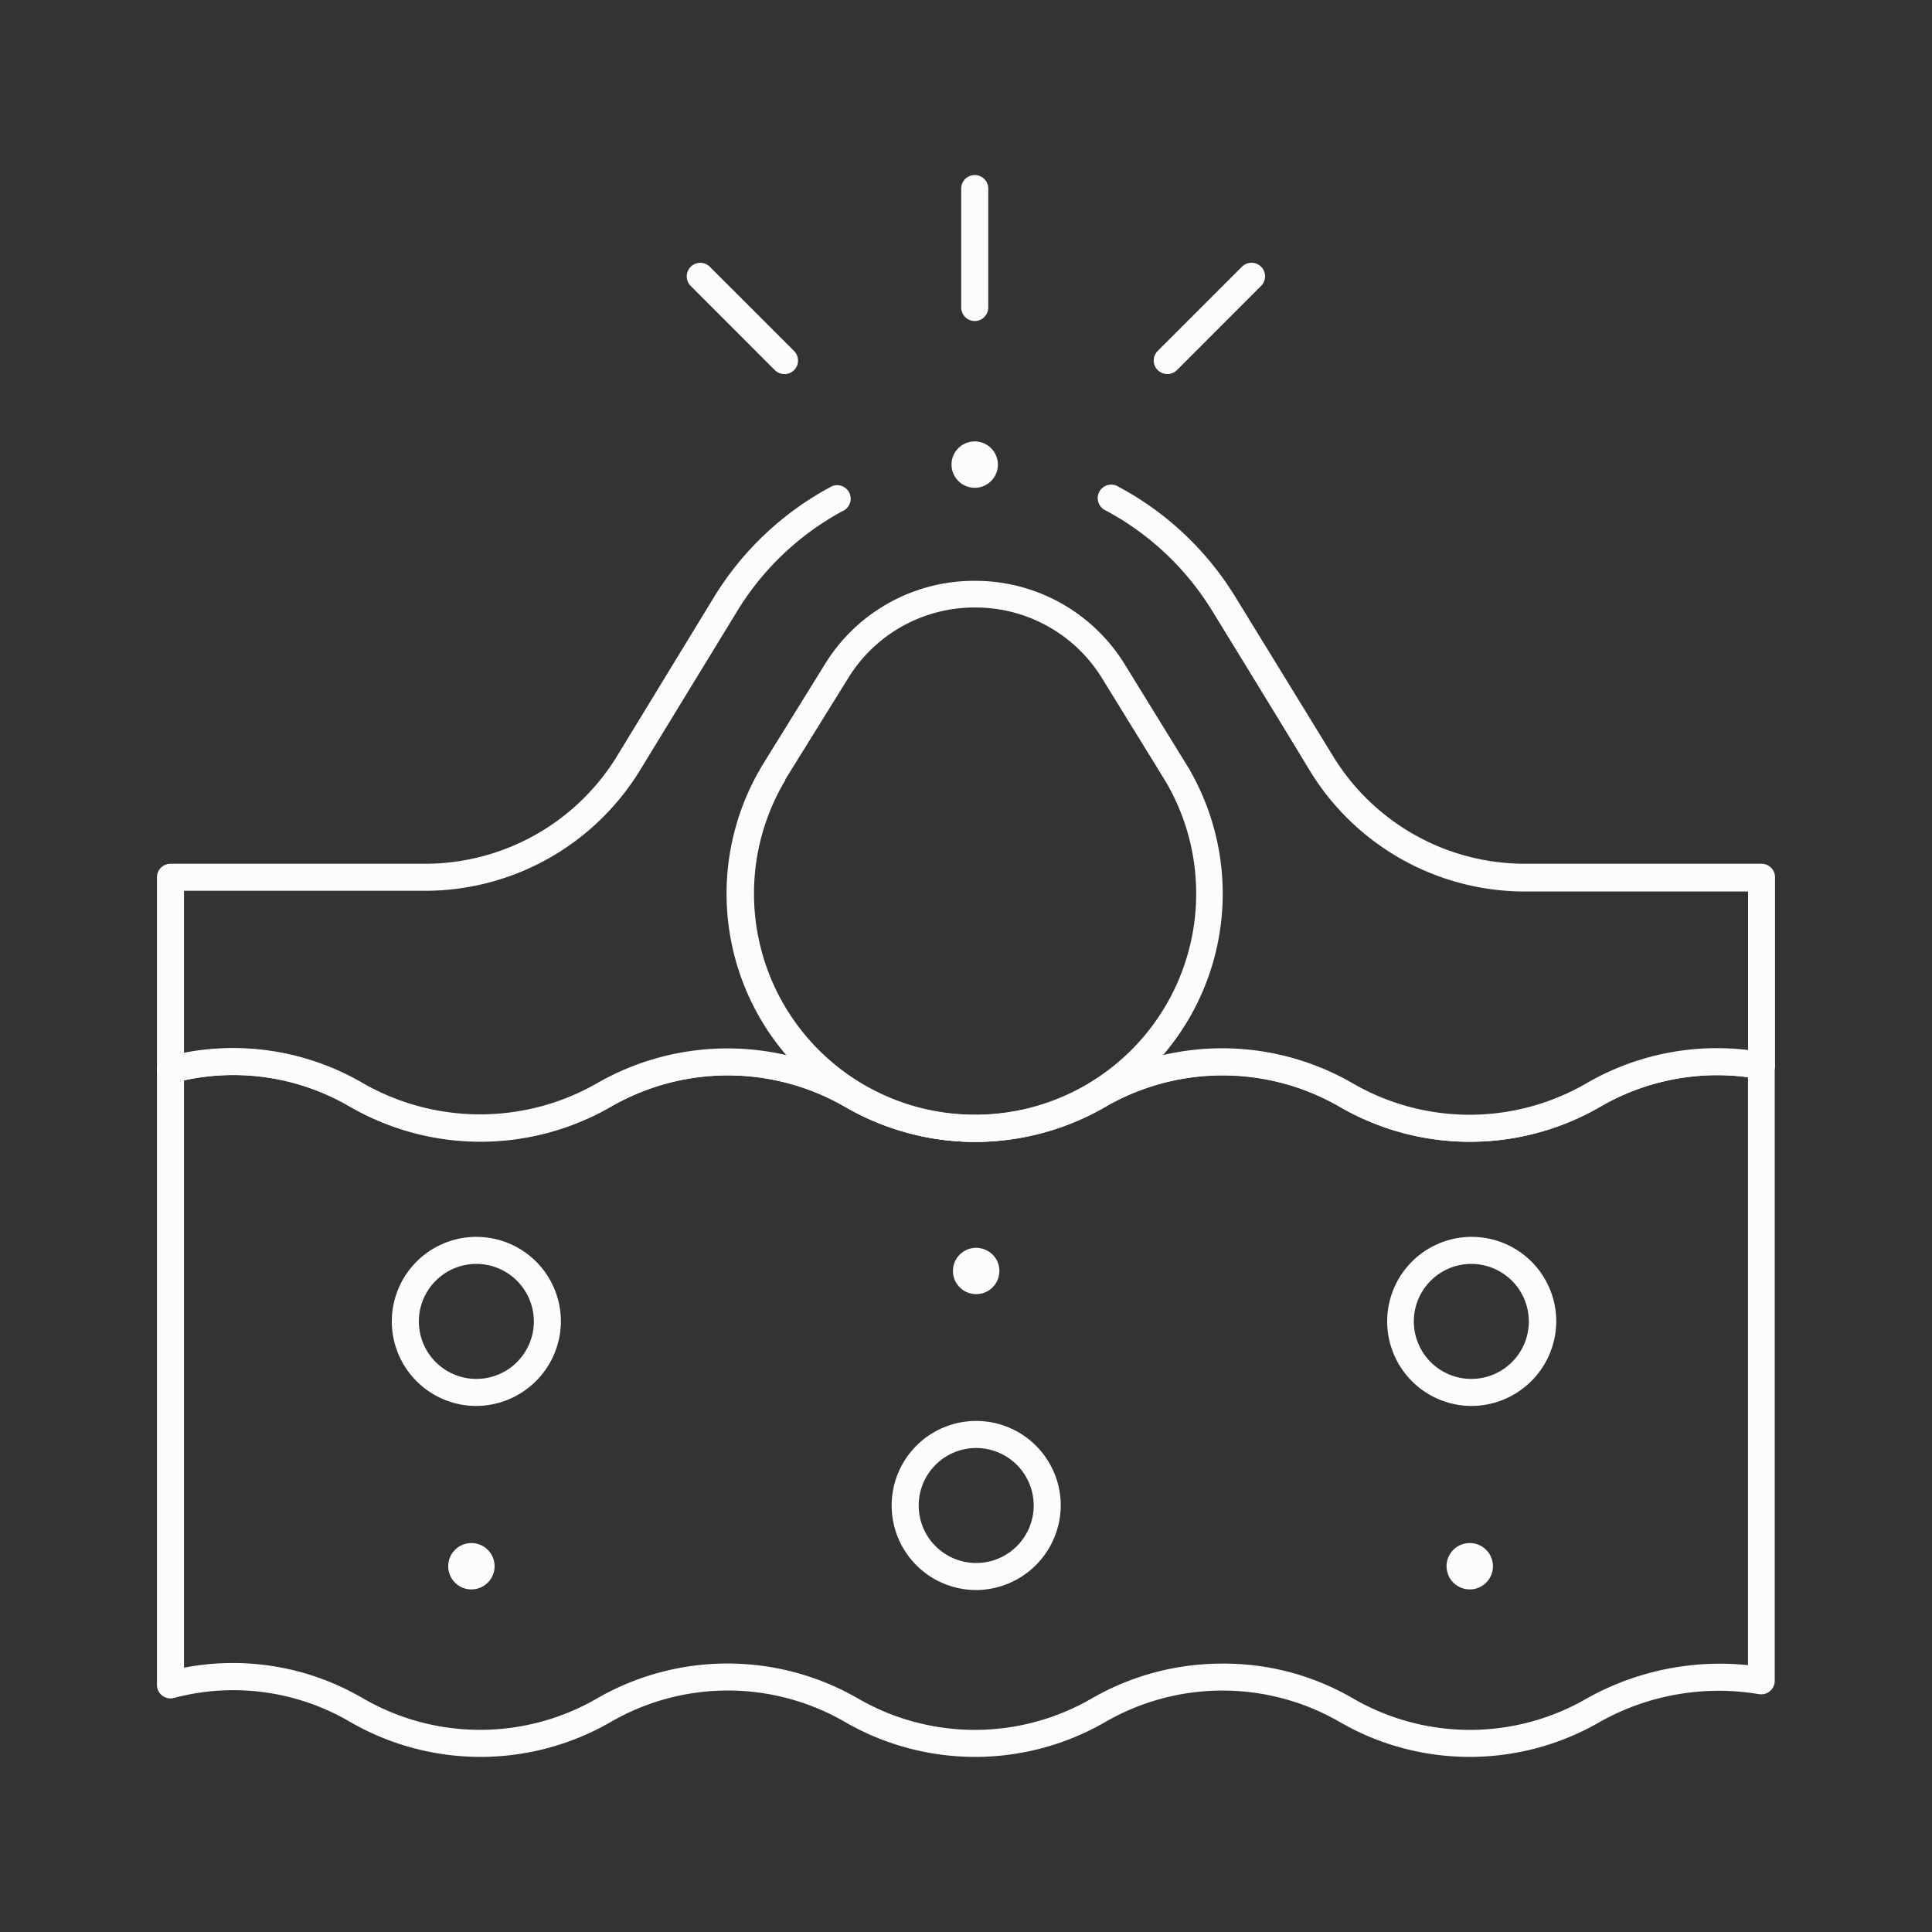 <svg viewBox="0 0 250 250" xmlns="http://www.w3.org/2000/svg" data-name="Layer 1" id="ac65f2f7-b0b1-4e39-967d-70b0849b4489"><rect x="0" y="0" width="250" height="250" fill="#333333" stroke="none"/><defs><style>.edec199f-8b57-44eb-8f3a-9b80f4456742{fill:#fcfcfc;}</style></defs><title>acne</title><path d="M190.2,227.34a33.51,33.51,0,0,1-16.88-4.54,30.32,30.32,0,0,0-30.25,0,33.66,33.66,0,0,1-33.77,0,30.25,30.25,0,0,0-30.23,0,33.7,33.7,0,0,1-33.79,0,29.85,29.85,0,0,0-22.78-3.08,1.78,1.78,0,0,1-1.51-.31,1.74,1.74,0,0,1-.68-1.39V138.43a1.76,1.76,0,0,1,1.3-1.7A33.37,33.37,0,0,1,47,140.18a30.47,30.47,0,0,0,30.24,0,33.85,33.85,0,0,1,33.78,0,30.07,30.07,0,0,0,30.25,0l.47-.27a33.73,33.73,0,0,1,33.3.27,30.15,30.15,0,0,0,30.24,0,33.64,33.64,0,0,1,22.94-4,1.74,1.74,0,0,1,1.43,1.72v79.6a1.73,1.73,0,0,1-.63,1.34,1.75,1.75,0,0,1-1.43.38,31.39,31.39,0,0,0-20.54,3.58A33.58,33.58,0,0,1,190.2,227.34Zm-31.95-12.07a33.17,33.17,0,0,1,16.84,4.51,30.15,30.15,0,0,0,30.24,0,35.23,35.23,0,0,1,20.86-4.31V139.39a30.18,30.18,0,0,0-19.11,3.81,33.62,33.62,0,0,1-33.76,0,30.17,30.17,0,0,0-29.78-.26l-.46.26a33.56,33.56,0,0,1-33.78,0,30.3,30.3,0,0,0-30.24,0,34.05,34.05,0,0,1-33.77,0,29.85,29.85,0,0,0-21.48-3.4v76A33.27,33.27,0,0,1,47,219.78a30.2,30.2,0,0,0,30.25,0,33.78,33.78,0,0,1,33.77,0,30.17,30.17,0,0,0,30.25,0A33.74,33.74,0,0,1,158.25,215.27Z" class="edec199f-8b57-44eb-8f3a-9b80f4456742"></path><path d="M126.19,147.76a33.62,33.62,0,0,1-16.89-4.56,30.25,30.25,0,0,0-30.23,0,33.7,33.7,0,0,1-33.79,0,29.9,29.9,0,0,0-22.78-3.08,1.75,1.75,0,0,1-2.19-1.69V113.52a1.75,1.75,0,0,1,1.75-1.75h33A29.13,29.13,0,0,0,79.8,97.91L92.45,77.17a39.66,39.66,0,0,1,14.92-14.1A1.75,1.75,0,1,1,109,66.15,36.11,36.11,0,0,0,95.44,79L82.78,99.73a32.63,32.63,0,0,1-27.69,15.54H23.81v21a33.33,33.33,0,0,1,23.23,4,30.17,30.17,0,0,0,30.25,0,33.78,33.78,0,0,1,33.77,0,30.08,30.08,0,0,0,30.25,0,33.9,33.9,0,0,1,33.78,0,30.15,30.15,0,0,0,30.24,0,33.53,33.53,0,0,1,16.87-4.55h0a33,33,0,0,1,4,.24v-20.6H197.24a32.62,32.62,0,0,1-27.66-15.49C165.06,92.4,159.9,84,156.83,79a36.16,36.16,0,0,0-13.72-12.93A1.75,1.75,0,1,1,144.76,63a39.6,39.6,0,0,1,15.05,14.17c3.07,5,8.23,13.4,12.75,20.78a29.11,29.11,0,0,0,24.68,13.82h30.7a1.75,1.75,0,0,1,1.75,1.75V137.9a1.75,1.75,0,0,1-2.06,1.72,30.69,30.69,0,0,0-5.42-.49h0a30.11,30.11,0,0,0-15.11,4.07,33.64,33.64,0,0,1-33.77,0,30.36,30.36,0,0,0-30.25,0,33.61,33.61,0,0,1-16.88,4.56Z" class="edec199f-8b57-44eb-8f3a-9b80f4456742"></path><path d="M126.14,147.76h-.44a32.12,32.12,0,0,1-27.19-48.5s0-.08.07-.13L106.71,86a22.65,22.65,0,0,1,19.42-10.84h0A22.69,22.69,0,0,1,145.56,86l8.22,13.34.14.21a2,2,0,0,1,.1.21,32.12,32.12,0,0,1-27.88,48Zm-24.52-46.9,0,.09a28.61,28.61,0,1,0,49.33.37.34.34,0,0,1-.06-.12l-.06-.08c-.13-.22-3.72-6.05-8.21-13.33a19.21,19.21,0,0,0-16.45-9.18h0a19.18,19.18,0,0,0-16.44,9.18Z" class="edec199f-8b57-44eb-8f3a-9b80f4456742"></path><path d="M126.13,41.54a1.76,1.76,0,0,1-1.75-1.75V24.4a1.75,1.75,0,0,1,3.5,0V39.79A1.75,1.75,0,0,1,126.13,41.54Z" class="edec199f-8b57-44eb-8f3a-9b80f4456742"></path><path d="M101.5,48.4a1.75,1.75,0,0,1-1.24-.51L89.38,37a1.75,1.75,0,1,1,2.47-2.48l10.89,10.89a1.75,1.75,0,0,1-1.24,3Z" class="edec199f-8b57-44eb-8f3a-9b80f4456742"></path><path d="M151.06,48.4a1.75,1.75,0,0,1-1.24-3l10.89-10.89A1.75,1.75,0,0,1,163.18,37L152.3,47.89A1.77,1.77,0,0,1,151.06,48.4Z" class="edec199f-8b57-44eb-8f3a-9b80f4456742"></path><path d="M61.64,181.93A10.94,10.94,0,1,1,72.58,171,11,11,0,0,1,61.64,181.93Zm0-18.38A7.44,7.44,0,1,0,69.08,171,7.45,7.45,0,0,0,61.64,163.55Z" class="edec199f-8b57-44eb-8f3a-9b80f4456742"></path><path d="M190.38,181.93a10.94,10.94,0,1,1,11-10.94A11,11,0,0,1,190.38,181.93Zm0-18.38a7.44,7.44,0,1,0,7.45,7.44A7.45,7.45,0,0,0,190.38,163.55Z" class="edec199f-8b57-44eb-8f3a-9b80f4456742"></path><path d="M126.32,205.75a10.94,10.94,0,1,1,10.94-10.94A11,11,0,0,1,126.32,205.75Zm0-18.38a7.44,7.44,0,1,0,7.44,7.44A7.45,7.45,0,0,0,126.32,187.37Z" class="edec199f-8b57-44eb-8f3a-9b80f4456742"></path><path d="M126.32,167.46a2.88,2.88,0,0,1-.59-.06,2.26,2.26,0,0,1-.56-.17,2.57,2.57,0,0,1-.52-.27,3.32,3.32,0,0,1-.46-.38,3,3,0,0,1,0-4.24,4.14,4.14,0,0,1,.46-.37,3.25,3.25,0,0,1,.52-.28,3.62,3.62,0,0,1,.56-.17,3.08,3.08,0,0,1,2.71.82,3,3,0,0,1,.88,2.12,3,3,0,0,1-.88,2.12,2.82,2.82,0,0,1-.46.38,2.57,2.57,0,0,1-.52.27,2.26,2.26,0,0,1-.56.17A2.86,2.86,0,0,1,126.32,167.46Z" class="edec199f-8b57-44eb-8f3a-9b80f4456742"></path><path d="M190.18,205.67a3,3,0,0,1-.59-.06,3.62,3.62,0,0,1-.56-.17,3.15,3.15,0,0,1-.51-.28,2.76,2.76,0,0,1-.46-.37,3,3,0,0,1,0-4.24,2.82,2.82,0,0,1,.46-.38,3.1,3.1,0,0,1,.51-.27,2.26,2.26,0,0,1,.56-.17,3,3,0,1,1,.59,5.94Z" class="edec199f-8b57-44eb-8f3a-9b80f4456742"></path><path d="M61,205.67a3,3,0,0,1-3-3,3,3,0,0,1,.06-.59,2.26,2.26,0,0,1,.17-.56,2.86,2.86,0,0,1,.27-.52,3.5,3.5,0,0,1,.83-.83,3.2,3.2,0,0,1,.52-.27,2.78,2.78,0,0,1,.56-.17,3,3,0,0,1,2.71.82A3,3,0,0,1,61,205.67Z" class="edec199f-8b57-44eb-8f3a-9b80f4456742"></path><path d="M126.13,63.12a3,3,0,0,1-.59-.06,2.78,2.78,0,0,1-.56-.17,3.67,3.67,0,0,1-.52-.27,3.23,3.23,0,0,1-.45-.38A3,3,0,0,1,124,58a3.16,3.16,0,0,1,.45-.37,3.74,3.74,0,0,1,.52-.28,3.62,3.62,0,0,1,.56-.17,3,3,0,1,1,.59,5.94Z" class="edec199f-8b57-44eb-8f3a-9b80f4456742"></path></svg>